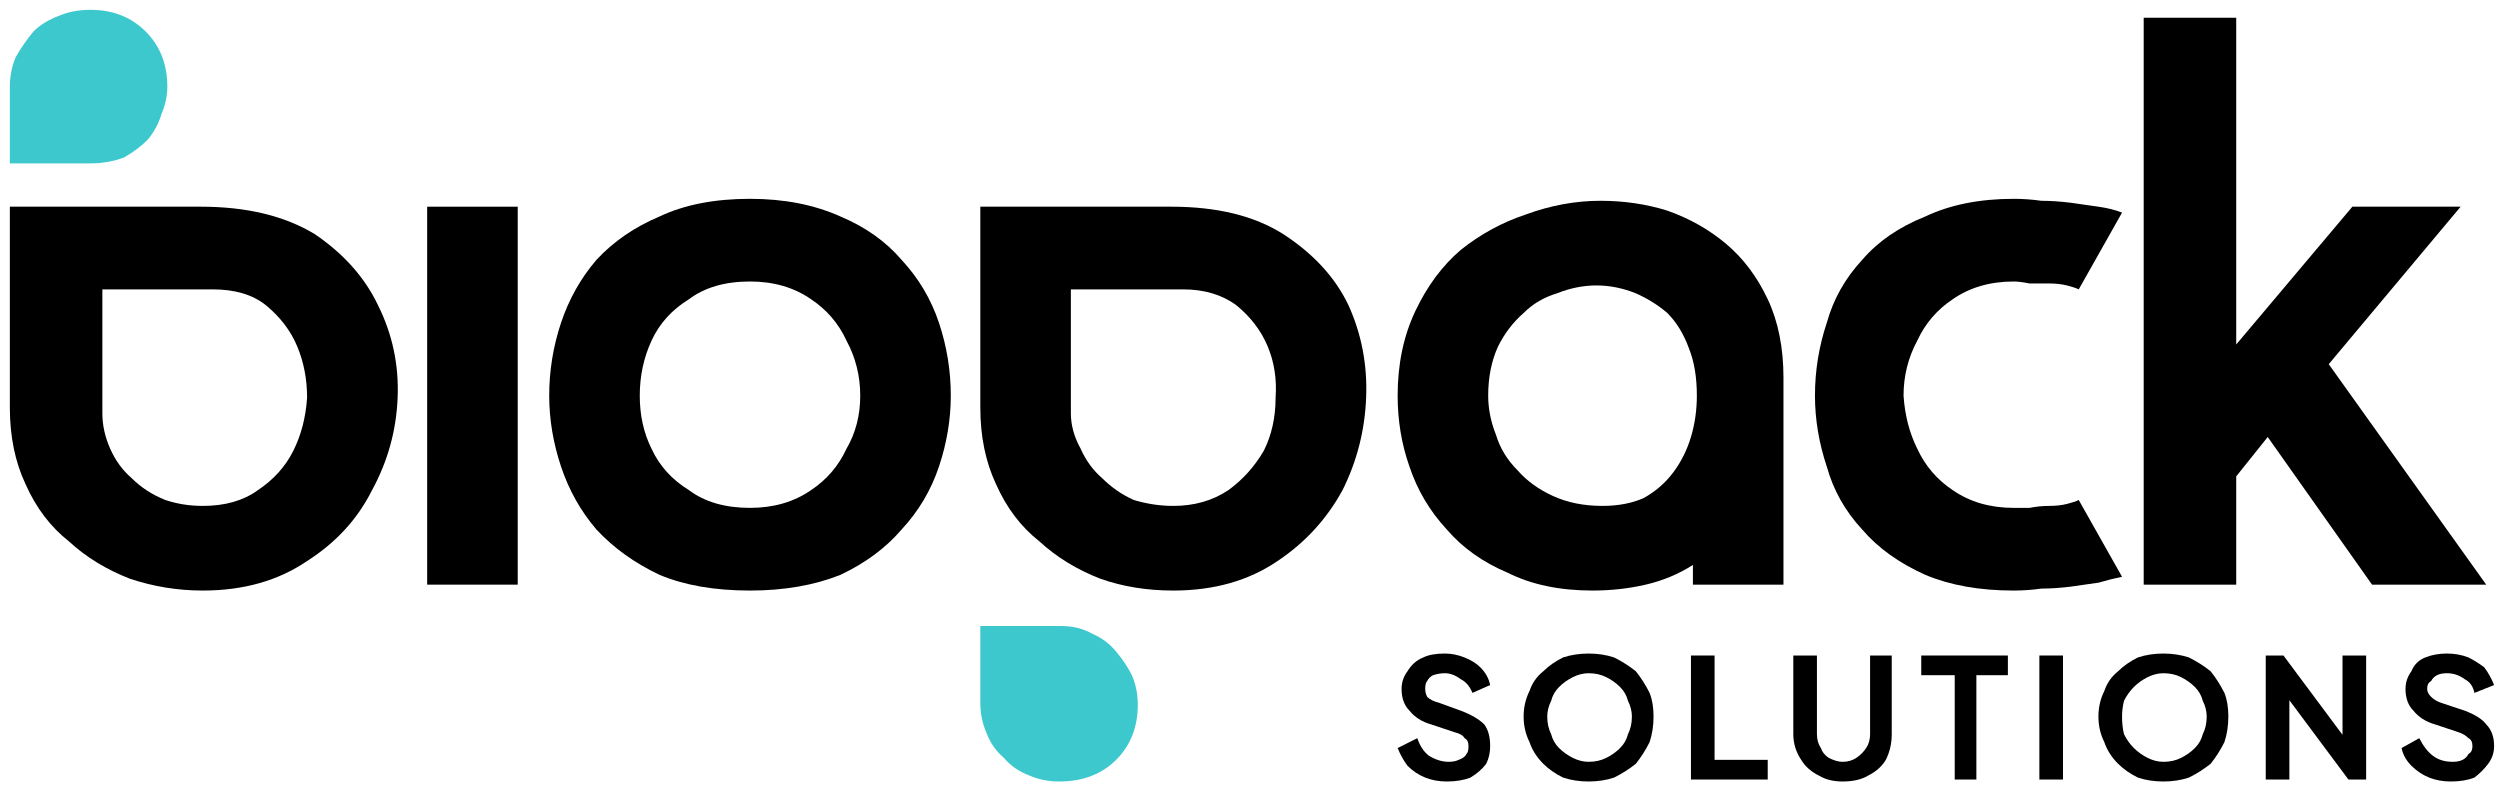 <svg xmlns="http://www.w3.org/2000/svg" viewBox="0 0 127 40" width="127" height="40"><title>New Project</title><style>		.s0 { fill: #3dc8cd } 		.s1 { fill: #000000 } 	</style><g id="&lt;Group&gt;"><path id="&lt;Path&gt;" class="s0" d="m0.5 4.4q0-0.8 0.3-1.5 0.4-0.7 0.9-1.3 0.5-0.5 1.3-0.8 0.7-0.3 1.6-0.3 1.7 0 2.8 1.1 1.1 1.1 1.1 2.8 0 0.7-0.3 1.4-0.2 0.7-0.7 1.3-0.5 0.5-1.2 0.9-0.8 0.3-1.7 0.3h-4.1z"></path><path id="&lt;Compound Path&gt;" fill-rule="evenodd" class="s1" d="m20.2 20.2q-0.1 2.5-1.3 4.7-1.1 2.2-3.3 3.6-2.2 1.5-5.3 1.5-1.9 0-3.7-0.6-1.8-0.7-3.1-1.9-1.4-1.1-2.2-2.9-0.8-1.7-0.8-3.9v-10.2h9.7q3.5 0 5.8 1.4 2.2 1.5 3.2 3.6 1.1 2.2 1 4.7zm-5.1-2.6q-0.5-1.2-1.6-2.1-1-0.8-2.7-0.8h-5.6v6.3q0 0.9 0.4 1.8 0.4 0.9 1.1 1.5 0.7 0.7 1.7 1.1 0.9 0.3 1.9 0.3 1.7 0 2.8-0.8 1.2-0.8 1.8-2 0.6-1.2 0.7-2.7 0-1.4-0.5-2.6z"></path><path id="&lt;Compound Path&gt;" class="s1" d="m21.7 10.5h4.6v19.2h-4.6z"></path><path id="&lt;Compound Path&gt;" fill-rule="evenodd" class="s1" d="m38.1 30q-2.7 0-4.6-0.8-1.9-0.9-3.2-2.3-1.2-1.4-1.8-3.2-0.6-1.8-0.6-3.6 0-1.9 0.6-3.7 0.6-1.8 1.8-3.2 1.3-1.4 3.2-2.2 1.9-0.9 4.6-0.9 2.6 0 4.6 0.9 1.9 0.8 3.1 2.2 1.3 1.4 1.9 3.2 0.6 1.8 0.6 3.7 0 1.8-0.6 3.6-0.6 1.8-1.9 3.2-1.2 1.4-3.1 2.3-2 0.8-4.6 0.8zm0-15.7q-1.9 0-3.1 0.9-1.3 0.8-1.9 2.1-0.6 1.3-0.6 2.8 0 1.5 0.6 2.7 0.6 1.3 1.9 2.1 1.2 0.9 3.1 0.9 1.8 0 3.1-0.9 1.2-0.8 1.8-2.1 0.7-1.2 0.7-2.7 0-1.5-0.7-2.8-0.6-1.3-1.8-2.1-1.3-0.9-3.1-0.9z"></path><path id="&lt;Path&gt;" class="s0" d="m49.8 35.7v-3.9h4.1q0.9 0 1.6 0.4 0.7 0.3 1.2 0.9 0.5 0.6 0.8 1.2 0.3 0.7 0.3 1.5 0 1.7-1.1 2.8-1.1 1.1-2.9 1.1-0.8 0-1.5-0.3-0.8-0.3-1.3-0.9-0.6-0.5-0.9-1.3-0.3-0.7-0.3-1.5z"></path><path id="&lt;Compound Path&gt;" fill-rule="evenodd" class="s1" d="m69.4 20.2q-0.1 2.5-1.2 4.7-1.2 2.2-3.3 3.6-2.2 1.5-5.3 1.5-2 0-3.7-0.6-1.8-0.7-3.1-1.9-1.4-1.1-2.2-2.9-0.8-1.7-0.8-3.9v-10.2h9.7q3.5 0 5.7 1.4 2.3 1.5 3.3 3.6 1 2.2 0.9 4.7zm-5-2.6q-0.5-1.2-1.6-2.1-1.1-0.8-2.7-0.8h-5.7v6.3q0 0.9 0.5 1.8 0.4 0.9 1.1 1.5 0.7 0.7 1.6 1.1 1 0.3 2 0.3 1.6 0 2.8-0.8 1.1-0.8 1.8-2 0.6-1.2 0.6-2.7 0.1-1.4-0.4-2.6z"></path><path id="&lt;Compound Path&gt;" fill-rule="evenodd" class="s1" d="m90.6 19.2v10.5h-4.6v-1q-1.1 0.7-2.4 1-1.3 0.3-2.7 0.3-2.5 0-4.3-0.9-1.9-0.8-3.1-2.2-1.3-1.4-1.9-3.2-0.6-1.7-0.6-3.6 0-2.4 0.9-4.3 0.9-1.9 2.3-3.1 1.5-1.2 3.3-1.8 1.9-0.7 3.8-0.7 1.8 0 3.4 0.5 1.7 0.6 3 1.7 1.3 1.1 2.1 2.8 0.8 1.7 0.8 4zm-15 0.9q0 1 0.4 2 0.3 1 1.1 1.8 0.7 0.8 1.8 1.3 1.1 0.5 2.5 0.5 1.2 0 2.1-0.4 0.9-0.5 1.5-1.3 0.6-0.8 0.9-1.8 0.3-1 0.3-2.1 0-1.4-0.4-2.4-0.4-1.1-1.1-1.8-0.7-0.6-1.6-1-1-0.4-2-0.4-1 0-2 0.4-1 0.3-1.7 1-0.8 0.7-1.3 1.7-0.5 1.1-0.5 2.5z"></path><path id="&lt;Compound Path&gt;" class="s1" d="m102.3 25.8q0.3 0 0.8 0 0.5-0.1 1-0.1 0.5 0 0.9-0.1 0.4-0.1 0.6-0.2l2.2 3.9q-0.5 0.1-1.2 0.3-0.7 0.1-1.4 0.2-0.8 0.1-1.5 0.1-0.7 0.1-1.4 0.1-2.6 0-4.5-0.8-2-0.9-3.2-2.3-1.3-1.4-1.8-3.2-0.6-1.8-0.6-3.6 0-1.9 0.6-3.7 0.5-1.8 1.8-3.2 1.2-1.4 3.2-2.2 1.9-0.9 4.5-0.9 0.7 0 1.4 0.1 0.7 0 1.5 0.1 0.7 0.1 1.4 0.2 0.7 0.1 1.2 0.3l-2.2 3.9q-0.2-0.1-0.6-0.2-0.4-0.1-0.9-0.1-0.5 0-1 0-0.5-0.1-0.8-0.1-1.8 0-3.1 0.9-1.2 0.8-1.8 2.1-0.7 1.3-0.7 2.8 0.1 1.5 0.7 2.7 0.6 1.3 1.8 2.1 1.3 0.9 3.1 0.9z"></path><path id="&lt;Compound Path&gt;" class="s1" d="m108.9 0.9h4.7v16.6l5.9-7h5.5l-6.7 8 8 11.2h-5.8l-5.3-7.5-1.6 2v5.5h-4.7z"></path><g id="&lt;Group&gt;"><path id="&lt;Compound Path&gt;" class="s1" d="m73.5 39.7q-0.6 0-1.1-0.2-0.5-0.2-0.9-0.6-0.3-0.4-0.5-0.9l1-0.5q0.2 0.6 0.6 0.9 0.5 0.3 1 0.3 0.3 0 0.5-0.1 0.3-0.1 0.4-0.3 0.1-0.1 0.1-0.4 0-0.3-0.2-0.4-0.1-0.2-0.5-0.3l-1.2-0.4q-0.7-0.2-1.1-0.7-0.4-0.4-0.4-1.1 0-0.5 0.3-0.9 0.3-0.5 0.8-0.7 0.4-0.2 1.1-0.2 0.5 0 1 0.2 0.5 0.2 0.8 0.5 0.4 0.4 0.5 0.9l-0.9 0.4q-0.2-0.5-0.6-0.7-0.4-0.3-0.8-0.3-0.3 0-0.6 0.1-0.2 0.1-0.3 0.3-0.1 0.1-0.1 0.4 0 0.2 0.1 0.4 0.2 0.2 0.6 0.3l1.1 0.4q0.8 0.3 1.2 0.7 0.3 0.4 0.3 1.1 0 0.5-0.2 0.9-0.3 0.4-0.8 0.7-0.5 0.2-1.2 0.2z"></path><path id="&lt;Compound Path&gt;" fill-rule="evenodd" class="s1" d="m80.7 39.7q-0.7 0-1.3-0.2-0.6-0.3-1-0.7-0.5-0.5-0.7-1.1-0.3-0.6-0.3-1.3 0-0.7 0.3-1.3 0.2-0.6 0.7-1 0.4-0.4 1-0.7 0.6-0.2 1.3-0.2 0.7 0 1.3 0.2 0.6 0.3 1.1 0.7 0.4 0.5 0.7 1.1 0.2 0.5 0.2 1.2 0 0.7-0.2 1.3-0.3 0.6-0.7 1.1-0.5 0.4-1.1 0.7-0.6 0.2-1.3 0.2zm0-1q0.5 0 0.9-0.2 0.4-0.2 0.7-0.5 0.3-0.3 0.4-0.7 0.2-0.4 0.2-0.9 0-0.4-0.2-0.8-0.1-0.4-0.4-0.7-0.3-0.3-0.7-0.5-0.4-0.2-0.9-0.2-0.4 0-0.8 0.2-0.4 0.2-0.7 0.5-0.3 0.3-0.4 0.7-0.2 0.4-0.2 0.8 0 0.5 0.2 0.9 0.1 0.4 0.4 0.7 0.3 0.3 0.7 0.5 0.4 0.2 0.8 0.2z"></path><path id="&lt;Compound Path&gt;" class="s1" d="m85.9 39.6v-6.3h1.2v5.3h2.7v1z"></path><path id="&lt;Compound Path&gt;" class="s1" d="m93.6 39.7q-0.7 0-1.2-0.3-0.6-0.3-0.9-0.8-0.4-0.6-0.4-1.3v-4h1.2v4q0 0.4 0.2 0.7 0.1 0.3 0.4 0.5 0.4 0.2 0.7 0.2 0.4 0 0.7-0.2 0.3-0.2 0.5-0.5 0.2-0.3 0.2-0.7v-4h1.1v4q0 0.7-0.3 1.3-0.3 0.5-0.9 0.8-0.5 0.3-1.3 0.3z"></path><path id="&lt;Compound Path&gt;" class="s1" d="m99.3 39.6v-5.3h-1.7v-1h4.4v1h-1.6v5.3z"></path><path id="&lt;Compound Path&gt;" class="s1" d="m103.6 39.6v-6.3h1.2v6.3z"></path><path id="&lt;Compound Path&gt;" fill-rule="evenodd" class="s1" d="m109.9 39.7q-0.7 0-1.3-0.2-0.6-0.3-1-0.7-0.5-0.5-0.7-1.1-0.3-0.6-0.3-1.3 0-0.7 0.3-1.3 0.2-0.6 0.7-1 0.4-0.4 1-0.7 0.6-0.2 1.3-0.2 0.7 0 1.3 0.2 0.6 0.3 1.1 0.7 0.4 0.5 0.7 1.1 0.2 0.5 0.2 1.2 0 0.7-0.2 1.3-0.3 0.6-0.7 1.1-0.5 0.4-1.1 0.7-0.6 0.2-1.3 0.2zm0-1q0.5 0 0.9-0.2 0.4-0.2 0.7-0.5 0.3-0.3 0.4-0.7 0.2-0.4 0.2-0.9 0-0.4-0.2-0.8-0.1-0.4-0.4-0.7-0.3-0.3-0.7-0.5-0.4-0.2-0.9-0.2-0.4 0-0.8 0.2-0.4 0.2-0.7 0.5-0.3 0.3-0.5 0.7-0.1 0.4-0.1 0.8 0 0.5 0.1 0.9 0.2 0.4 0.5 0.7 0.3 0.3 0.7 0.5 0.4 0.2 0.8 0.2z"></path><path id="&lt;Compound Path&gt;" class="s1" d="m115.1 39.6v-6.3h0.9l3.5 4.7-0.5 0.1v-4.8h1.2v6.3h-0.9l-3.5-4.7 0.5-0.1v4.8z"></path><path id="&lt;Compound Path&gt;" class="s1" d="m124.5 39.7q-0.6 0-1.1-0.2-0.5-0.2-0.9-0.6-0.4-0.4-0.5-0.9l0.9-0.5q0.3 0.6 0.7 0.9 0.4 0.3 1 0.3 0.3 0 0.5-0.1 0.2-0.1 0.3-0.3 0.2-0.1 0.2-0.4 0-0.3-0.2-0.4-0.2-0.2-0.5-0.3l-1.2-0.4q-0.7-0.2-1.1-0.7-0.4-0.4-0.4-1.1 0-0.5 0.3-0.9 0.2-0.5 0.7-0.7 0.5-0.2 1.1-0.2 0.6 0 1.1 0.2 0.4 0.2 0.8 0.5 0.3 0.4 0.5 0.9l-1 0.4q-0.1-0.5-0.5-0.7-0.4-0.3-0.9-0.3-0.3 0-0.5 0.1-0.2 0.1-0.3 0.3-0.2 0.1-0.2 0.4 0 0.2 0.2 0.4 0.2 0.2 0.5 0.3l1.2 0.4q0.8 0.3 1.1 0.7 0.4 0.4 0.4 1.1 0 0.5-0.3 0.9-0.3 0.4-0.7 0.7-0.5 0.2-1.2 0.2z"></path></g></g></svg>